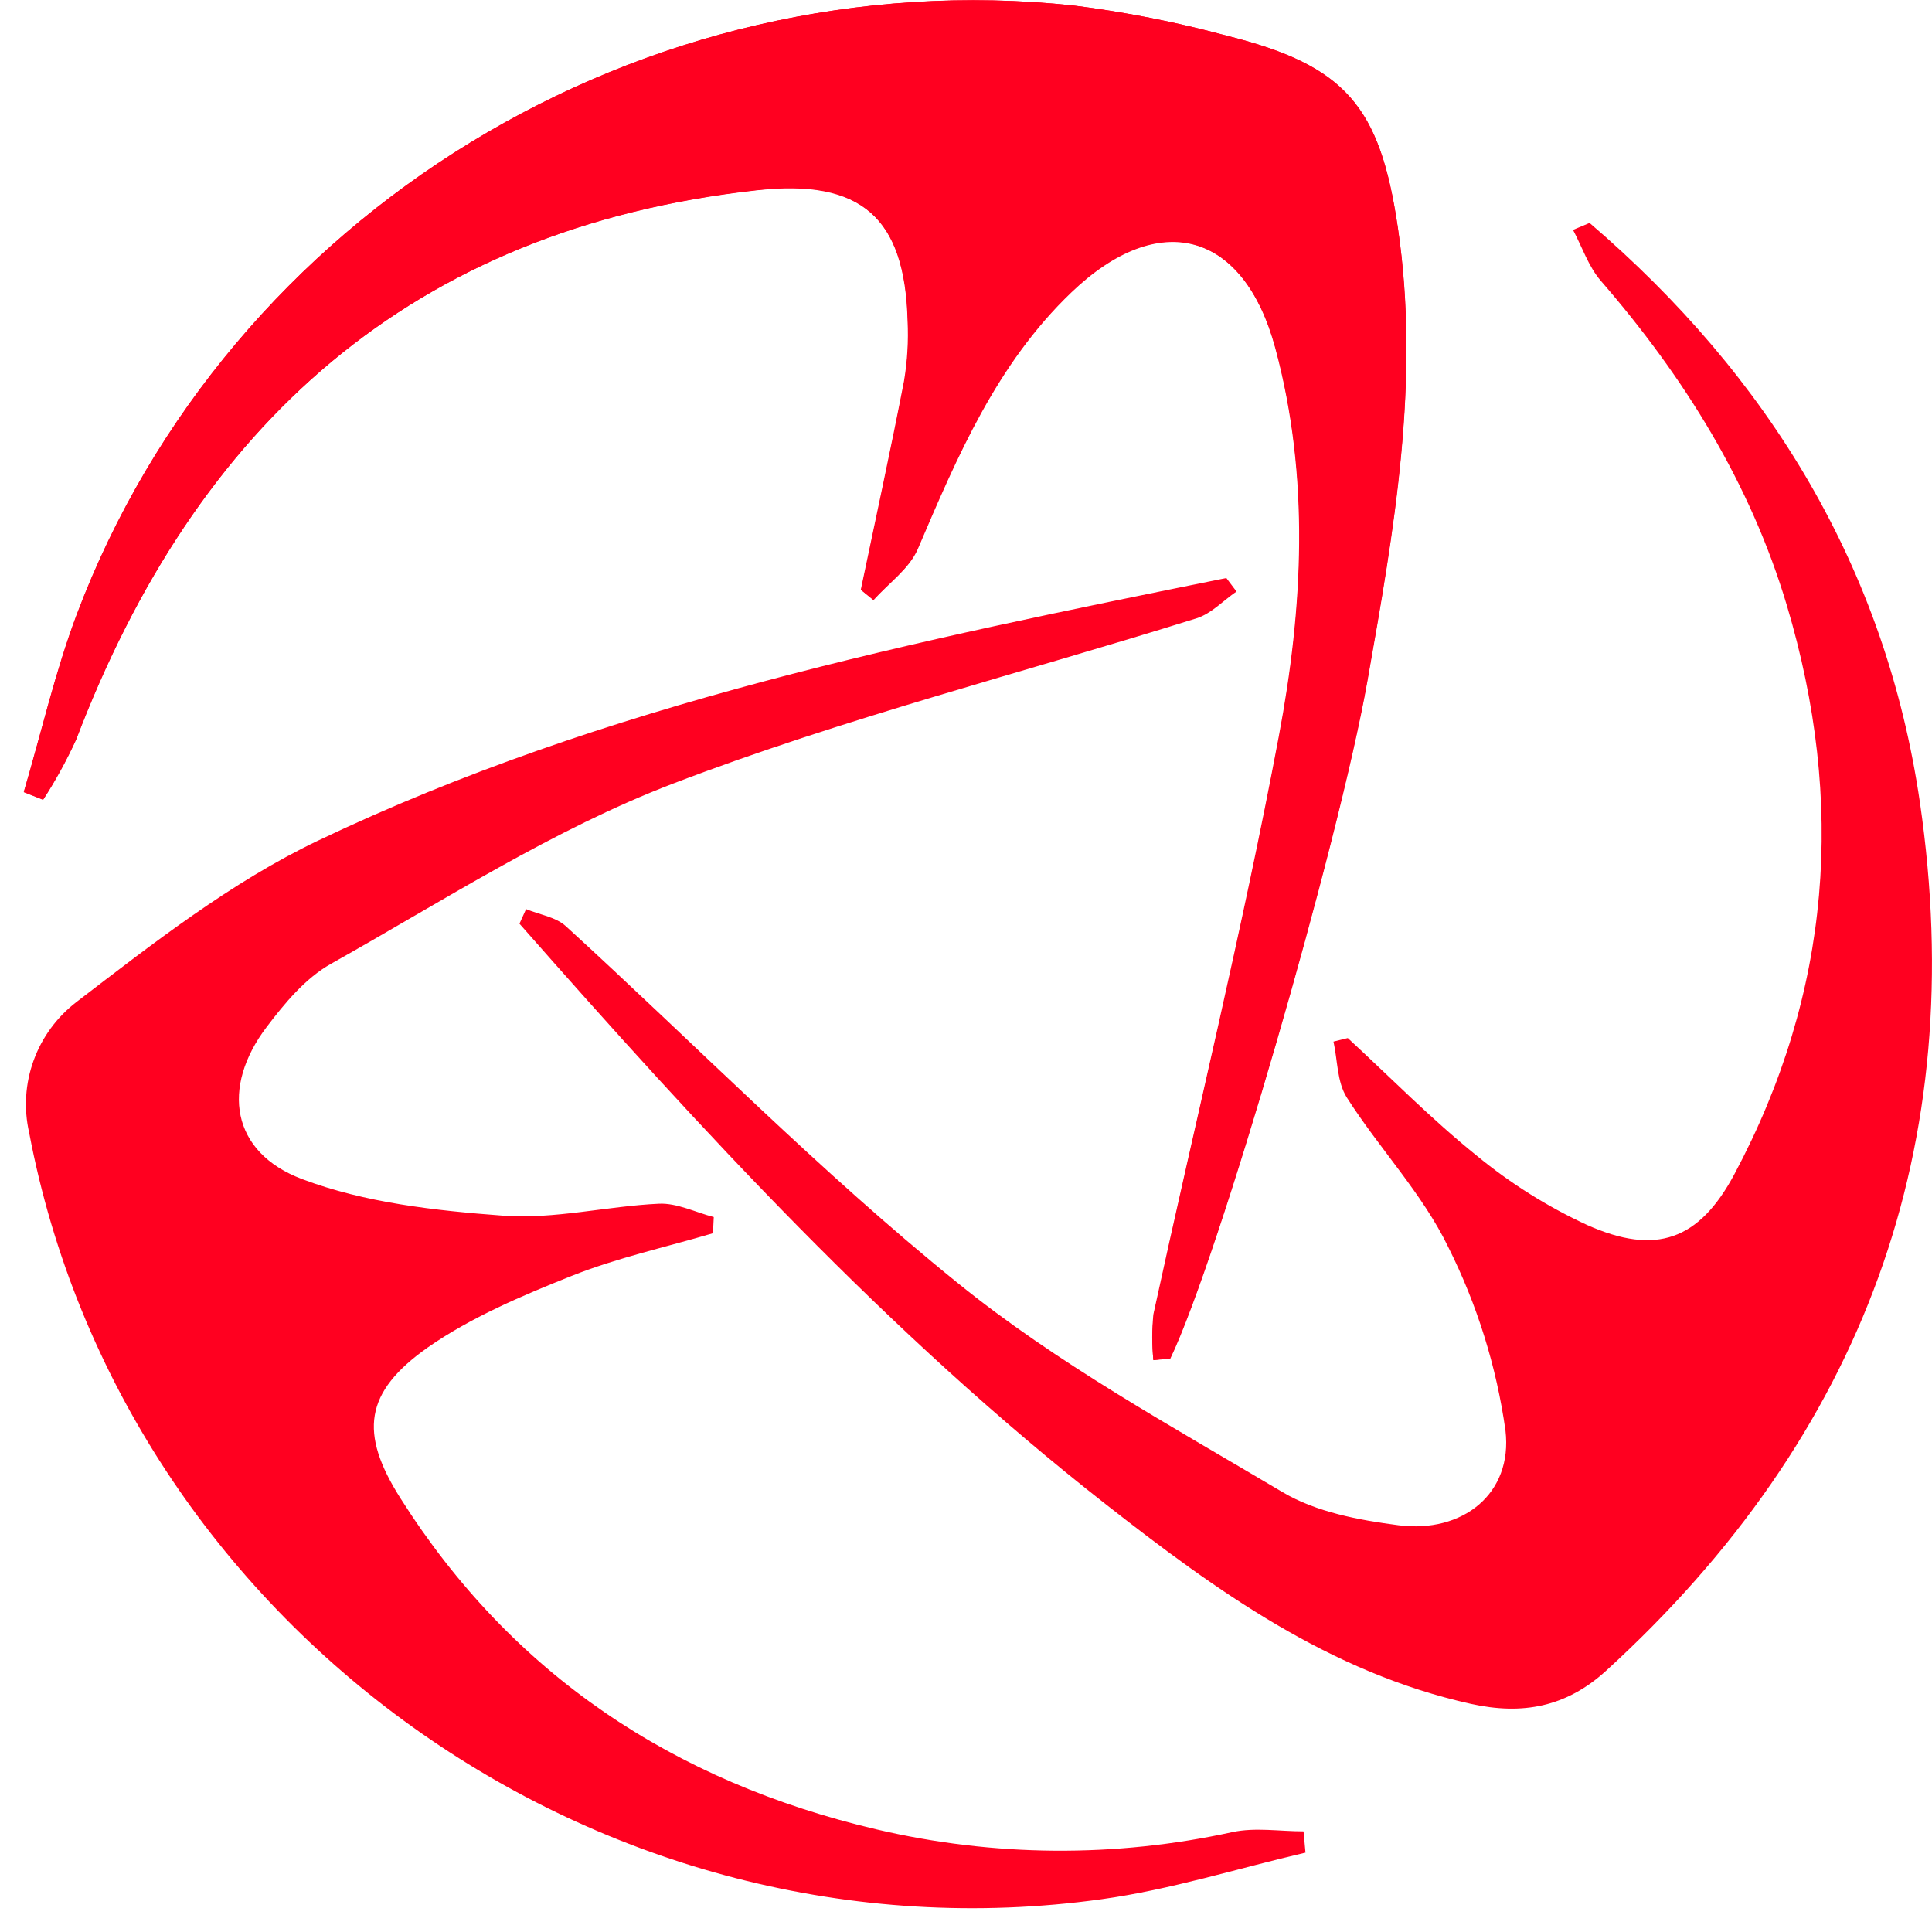 <svg width="81" height="81" viewBox="0 0 81 81" fill="none" xmlns="http://www.w3.org/2000/svg">
<path d="M66.644 9.347L65.95 9.638C66.333 10.358 66.597 11.176 67.12 11.778C70.617 15.815 73.386 20.261 74.917 25.389C77.372 33.619 76.784 41.604 72.714 49.231C71.233 51.999 69.43 52.644 66.55 51.363C64.886 50.595 63.329 49.618 61.918 48.456C60.016 46.926 58.302 45.177 56.507 43.521L55.907 43.669C56.082 44.457 56.052 45.354 56.464 46.011C57.821 48.144 59.633 50.036 60.718 52.282C61.931 54.7 62.741 57.297 63.117 59.972C63.432 62.627 61.318 64.295 58.63 63.946C56.971 63.731 55.18 63.394 53.78 62.563C49.123 59.795 44.303 57.157 40.126 53.769C34.388 49.134 29.185 43.816 23.719 38.827C23.294 38.443 22.617 38.346 22.056 38.115L21.779 38.726C29.415 47.402 37.221 55.914 46.379 63.082C50.998 66.697 55.737 70.115 61.663 71.434C63.832 71.914 65.669 71.569 67.341 70.043C78.146 60.178 82.591 48.022 80.494 33.644C79.06 23.83 74.177 15.798 66.644 9.347ZM54.733 77.67L54.652 76.781C53.657 76.781 52.623 76.608 51.675 76.811C46.753 77.89 41.648 77.851 36.744 76.697C28.237 74.699 21.465 70.203 16.79 62.816C15.054 60.077 15.275 58.371 17.93 56.496C19.746 55.231 21.877 54.325 23.962 53.495C25.872 52.733 27.909 52.29 29.891 51.704L29.925 51.026C29.16 50.828 28.386 50.432 27.628 50.466C25.446 50.567 23.247 51.127 21.09 50.967C18.249 50.756 15.297 50.428 12.664 49.433C9.686 48.312 9.261 45.586 11.179 43.058C11.932 42.063 12.804 41.01 13.872 40.411C18.589 37.765 23.2 34.773 28.22 32.852C35.37 30.117 42.848 28.216 50.173 25.92C50.786 25.726 51.288 25.178 51.841 24.799L51.415 24.234C38.416 26.864 25.391 29.493 13.34 35.241C9.703 36.977 6.428 39.539 3.212 42.004C2.388 42.635 1.763 43.485 1.411 44.456C1.058 45.426 0.992 46.476 1.221 47.482C5.139 68.164 25.187 82.55 46.192 79.625C49.08 79.225 51.9 78.332 54.746 77.67H54.733ZM48.353 57.022L49.059 56.938C51.096 52.686 56.107 35.393 57.324 28.528C58.438 22.241 59.553 15.958 58.6 9.528C57.855 4.446 56.418 2.735 51.428 1.496C49.322 0.927 47.179 0.504 45.013 0.232C26.978 -1.685 9.567 8.946 3.225 25.76C2.314 28.178 1.736 30.724 1 33.214L1.808 33.534C2.332 32.726 2.795 31.881 3.195 31.006C8.214 17.846 17.232 9.583 31.742 7.977C36.11 7.493 37.952 9.14 38.067 13.455C38.108 14.301 38.058 15.149 37.918 15.984C37.352 18.908 36.714 21.82 36.106 24.736L36.625 25.157C37.259 24.449 38.127 23.842 38.48 23.017C40.139 19.136 41.785 15.255 44.92 12.258C48.612 8.723 52.151 9.705 53.483 14.601C54.942 20.012 54.644 25.507 53.632 30.884C52.104 39 50.131 47.035 48.374 55.109C48.303 55.746 48.297 56.389 48.357 57.026L48.353 57.022Z" fill="#FF0020"/>
<path d="M48.357 57.026C48.291 56.386 48.291 55.741 48.357 55.1C50.114 47.027 52.087 38.991 53.614 30.875C54.627 25.498 54.925 20.003 53.466 14.593C52.147 9.696 48.595 8.693 44.903 12.25C41.768 15.246 40.122 19.127 38.463 23.008C38.11 23.85 37.242 24.44 36.608 25.148L36.089 24.727C36.697 21.811 37.335 18.899 37.901 15.975C38.041 15.14 38.091 14.292 38.05 13.446C37.935 9.11 36.093 7.463 31.725 7.968C17.249 9.578 8.214 17.841 3.191 30.993C2.791 31.868 2.327 32.713 1.804 33.521L0.996 33.201C1.732 30.71 2.31 28.165 3.22 25.747C9.571 8.938 26.977 -1.694 45.013 0.232C47.179 0.504 49.322 0.926 51.428 1.496C56.418 2.76 57.855 4.446 58.608 9.549C59.557 15.979 58.442 22.262 57.332 28.549C56.116 35.413 51.105 52.707 49.067 56.959L48.357 57.026Z" fill="#FF0020"/>
</svg>
